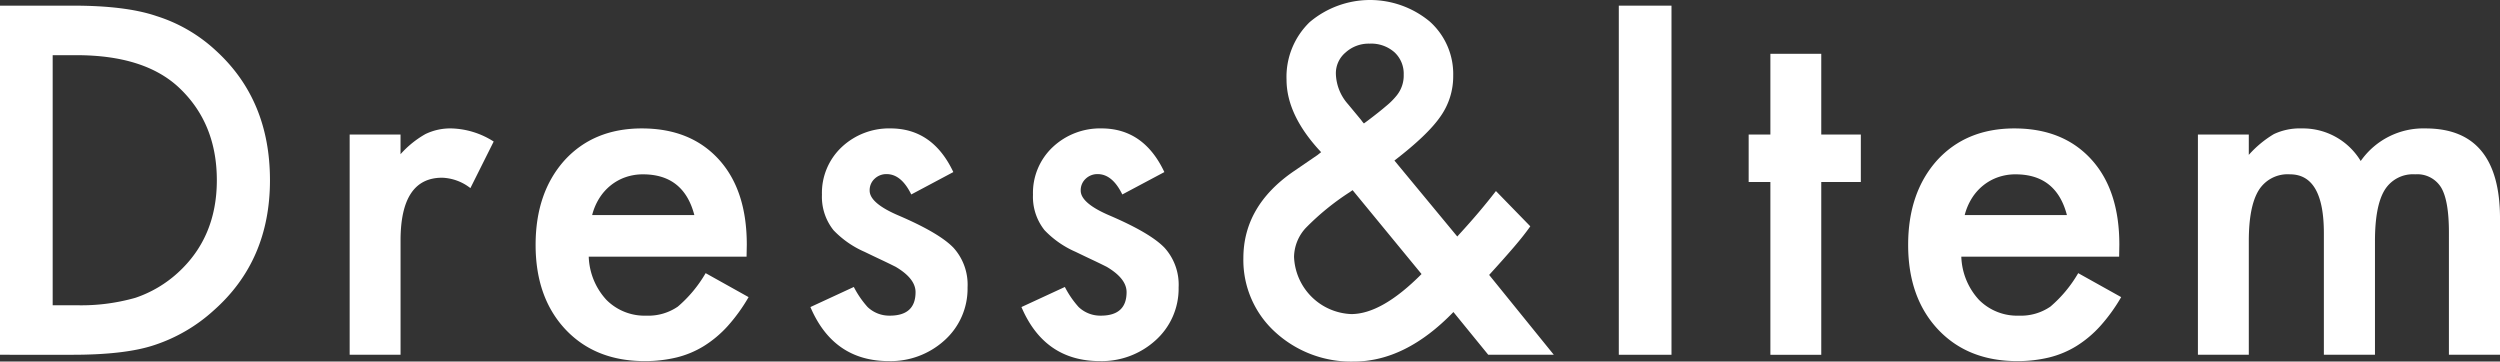 <svg xmlns="http://www.w3.org/2000/svg" xmlns:xlink="http://www.w3.org/1999/xlink" width="460.323" height="66.572" viewBox="0 0 460.323 66.572"><rect x="0" y="0" width="460.323" height="66.572" fill="#333333" stroke="none"/><defs><clipPath id="a"><rect width="460.323" height="66.572" fill="#fff"/></clipPath></defs><g transform="translate(0 0)" clip-path="url(#a)"><path d="M0,65.862V1.58H13.489q9.7,0,15.321,1.915a28.685,28.685,0,0,1,10.95,6.37q9.949,9.077,9.95,23.856,0,14.823-10.366,23.981a30.255,30.255,0,0,1-10.908,6.37q-5.33,1.791-15.113,1.791Zm9.7-9.117h4.371a36.478,36.478,0,0,0,10.866-1.374,22.046,22.046,0,0,0,7.827-4.622q7.161-6.535,7.161-17.028,0-10.574-7.078-17.153Q26.48,10.7,14.072,10.7H9.7Z" transform="translate(0 -0.539)" fill="#fff"/><path d="M97.694,37.008h9.368V40.63a17.894,17.894,0,0,1,4.579-3.706,10.507,10.507,0,0,1,4.829-1.041,15.137,15.137,0,0,1,7.744,2.415l-4.288,8.576a8.948,8.948,0,0,0-5.2-1.915q-7.661,0-7.66,11.574V77.559H97.694Z" transform="translate(-33.312 -12.236)" fill="#fff"/><path d="M188.494,59.491H159.433a12.317,12.317,0,0,0,3.248,7.952,9.9,9.9,0,0,0,7.368,2.914,9.584,9.584,0,0,0,5.787-1.665,23.718,23.718,0,0,0,5.121-6.162l7.91,4.414A31.537,31.537,0,0,1,185,72.294a20.6,20.6,0,0,1-4.372,3.663,17.523,17.523,0,0,1-5.037,2.1,24.529,24.529,0,0,1-5.87.666q-9.077,0-14.571-5.828-5.5-5.871-5.5-15.571,0-9.618,5.329-15.571,5.371-5.871,14.239-5.87,8.95,0,14.156,5.7,5.161,5.662,5.162,15.7Zm-9.617-7.66q-1.957-7.494-9.451-7.494a9.717,9.717,0,0,0-3.206.521,9.169,9.169,0,0,0-2.726,1.5,9.517,9.517,0,0,0-2.1,2.353,10.918,10.918,0,0,0-1.332,3.122Z" transform="translate(-51.029 -12.236)" fill="#fff"/><path d="M252.744,43.92,245,48.042q-1.833-3.747-4.539-3.748a3.123,3.123,0,0,0-2.206.854,2.855,2.855,0,0,0-.916,2.186q0,2.332,5.413,4.621,7.451,3.207,10.033,5.912a10.12,10.12,0,0,1,2.581,7.286,12.767,12.767,0,0,1-4.33,9.825,14.737,14.737,0,0,1-10.159,3.746q-10.2,0-14.447-9.95l7.994-3.7a17.351,17.351,0,0,0,2.54,3.7,5.791,5.791,0,0,0,4.08,1.582q4.746,0,4.746-4.33,0-2.5-3.664-4.663-1.416-.708-2.831-1.374t-2.873-1.374a17.575,17.575,0,0,1-5.745-4,9.845,9.845,0,0,1-2.123-6.537,11.567,11.567,0,0,1,3.623-8.742,12.707,12.707,0,0,1,8.993-3.455q7.784,0,11.574,8.035" transform="translate(-77.21 -12.236)" fill="#fff"/><path d="M311.712,43.92l-7.744,4.122q-1.832-3.747-4.538-3.748a3.121,3.121,0,0,0-2.206.854,2.855,2.855,0,0,0-.916,2.186q0,2.332,5.412,4.621,7.451,3.207,10.033,5.912a10.117,10.117,0,0,1,2.581,7.286A12.767,12.767,0,0,1,310,74.978a14.735,14.735,0,0,1-10.158,3.746q-10.2,0-14.447-9.95l7.994-3.7a17.35,17.35,0,0,0,2.54,3.7,5.79,5.79,0,0,0,4.079,1.582q4.747,0,4.746-4.33,0-2.5-3.663-4.663-1.416-.708-2.831-1.374t-2.873-1.374a17.574,17.574,0,0,1-5.745-4,9.845,9.845,0,0,1-2.123-6.537,11.568,11.568,0,0,1,3.622-8.742,12.708,12.708,0,0,1,8.993-3.455q7.785,0,11.574,8.035" transform="translate(-97.317 -12.236)" fill="#fff"/><path d="M375.211,29.56l11.574,13.989.374-.417q1.874-2.038,3.539-4t3.206-3.955l6.328,6.495q-1.166,1.667-3.06,3.872t-4.518,5.079l11.907,14.7H392.489l-6.412-7.869q-8.828,9.117-18.361,9.117a20.665,20.665,0,0,1-14.488-5.454A17.907,17.907,0,0,1,347.4,47.546q0-9.617,9.243-15.987l4.2-2.873a1.988,1.988,0,0,0,.292-.208q.208-.166.583-.459-6.371-6.785-6.37-13.364A14.009,14.009,0,0,1,359.6,4.081a17.217,17.217,0,0,1,22.108-.125,12.953,12.953,0,0,1,4.329,9.992,12.79,12.79,0,0,1-2.372,7.535q-2.333,3.373-8.452,8.077m-7.7,5.455-.541.374a46.686,46.686,0,0,0-8.119,6.62,8.052,8.052,0,0,0-2.123,5.287A10.976,10.976,0,0,0,367.259,57.83q5.62,0,12.948-7.37Zm2.081-12.282.791-.583q2.04-1.539,3.372-2.685a12.812,12.812,0,0,0,1.916-1.936,5.823,5.823,0,0,0,1.249-3.789,5.359,5.359,0,0,0-1.707-4.121,6.47,6.47,0,0,0-4.579-1.583,6.329,6.329,0,0,0-4.413,1.624,4.982,4.982,0,0,0-1.79,3.955,8.78,8.78,0,0,0,2.248,5.579l2.415,2.914a4.641,4.641,0,0,0,.5.625" transform="translate(-118.459 0)" fill="#fff"/><rect width="9.701" height="64.282" transform="translate(298.069 1.041)" fill="#fff"/><path d="M501.949,38.643V70.451h-9.368V38.643h-4V29.9h4V15.037h9.368V29.9h7.286v8.744Z" transform="translate(-166.601 -5.127)" fill="#fff"/><path d="M571.992,59.491H542.931a12.313,12.313,0,0,0,3.248,7.952,9.9,9.9,0,0,0,7.368,2.914,9.584,9.584,0,0,0,5.787-1.665,23.693,23.693,0,0,0,5.121-6.162l7.911,4.414a31.509,31.509,0,0,1-3.872,5.35,20.566,20.566,0,0,1-4.371,3.663,17.523,17.523,0,0,1-5.038,2.1,24.519,24.519,0,0,1-5.87.666q-9.078,0-14.572-5.828-5.5-5.871-5.5-15.571,0-9.618,5.33-15.571,5.371-5.871,14.239-5.87,8.951,0,14.155,5.7,5.163,5.662,5.163,15.7Zm-9.618-7.66q-1.957-7.494-9.451-7.494a9.711,9.711,0,0,0-3.206.521,9.186,9.186,0,0,0-2.728,1.5,9.529,9.529,0,0,0-2.1,2.353,10.92,10.92,0,0,0-1.333,3.122Z" transform="translate(-181.796 -12.236)" fill="#fff"/><path d="M614.1,37.008h9.368v3.748a19.536,19.536,0,0,1,4.622-3.831,11.213,11.213,0,0,1,5.121-1.041,12.429,12.429,0,0,1,10.866,6,14.065,14.065,0,0,1,11.949-6q13.7,0,13.7,16.612V77.559h-9.409V55.035q0-5.828-1.416-8.243a5.132,5.132,0,0,0-4.788-2.457,6.109,6.109,0,0,0-5.642,2.915q-1.77,2.914-1.769,9.367V77.559h-9.41V55.16q0-10.824-6.244-10.825a6.261,6.261,0,0,0-5.766,2.956q-1.811,2.958-1.811,9.326V77.559H614.1Z" transform="translate(-209.4 -12.236)" fill="#fff"/></g></svg>